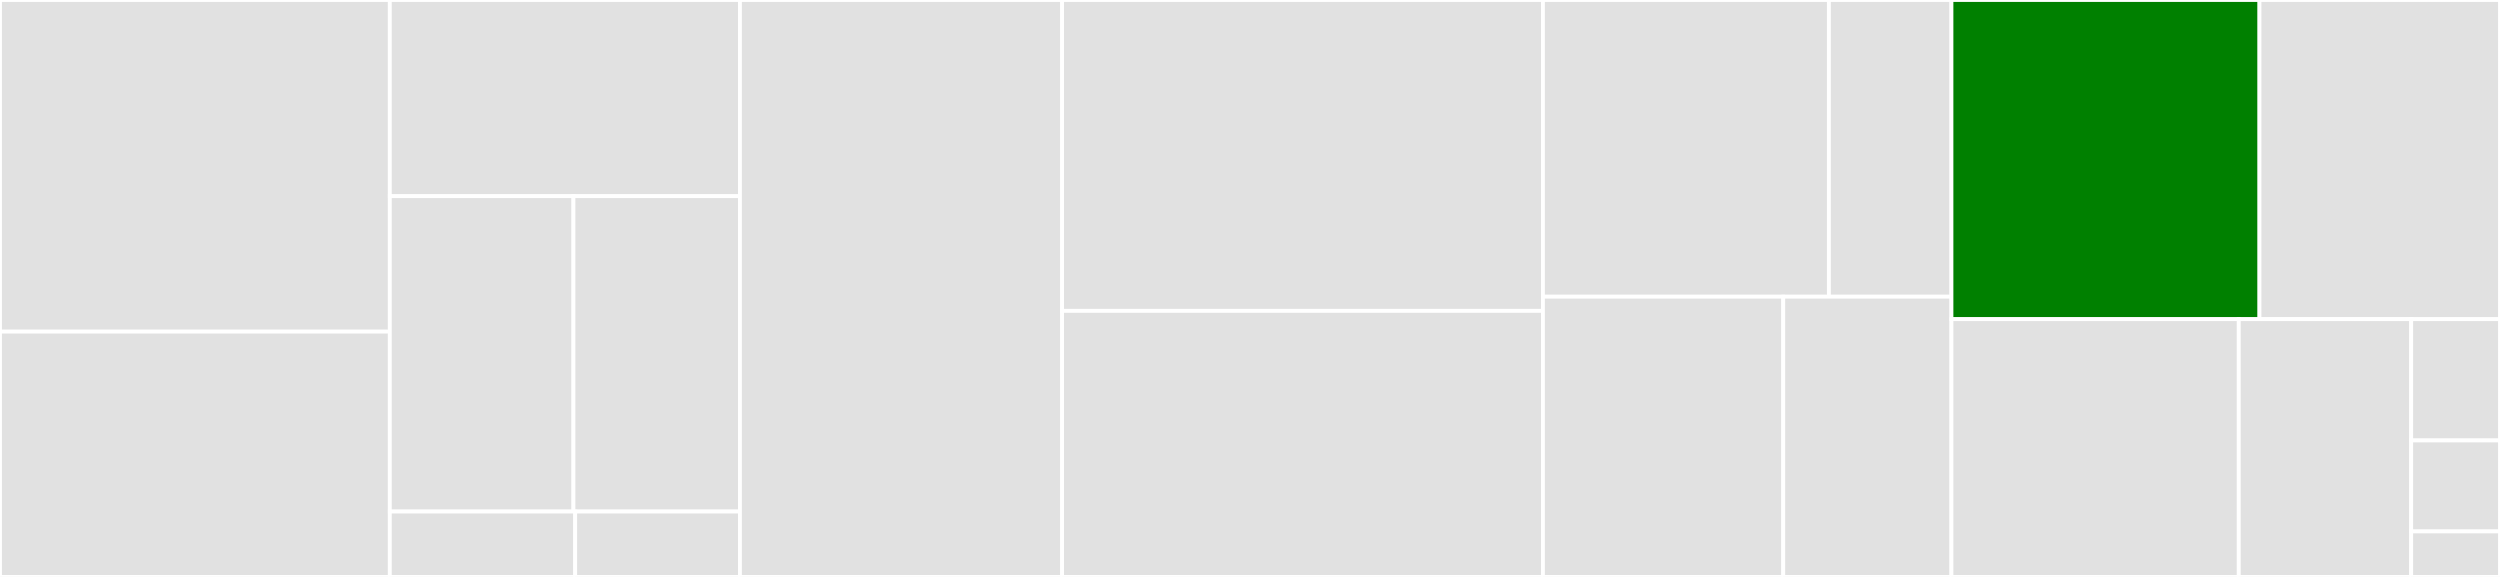 <svg baseProfile="full" width="650" height="150" viewBox="0 0 650 150" version="1.1"
xmlns="http://www.w3.org/2000/svg" xmlns:ev="http://www.w3.org/2001/xml-events"
xmlns:xlink="http://www.w3.org/1999/xlink">

<rect x="0" y="0" width="650" height="150" fill="#333333" stroke="none"/>

<style>rect.s{mask:url(#mask);}</style>
<defs>
  <pattern id="white" width="4" height="4" patternUnits="userSpaceOnUse" patternTransform="rotate(45)">
    <rect width="2" height="2" transform="translate(0,0)" fill="white"></rect>
  </pattern>
  <mask id="mask">
    <rect x="0" y="0" width="100%" height="100%" fill="url(#white)"></rect>
  </mask>
</defs>

<rect x="0" y="0" width="101.354" height="86.228" fill="#e1e1e1" stroke="white" stroke-width="1" class=" tooltipped" data-content="b-splines/indexing.jl"><title>b-splines/indexing.jl</title></rect>
<rect x="0" y="86.228" width="101.354" height="63.772" fill="#e1e1e1" stroke="white" stroke-width="1" class=" tooltipped" data-content="b-splines/b-splines.jl"><title>b-splines/b-splines.jl</title></rect>
<rect x="101.354" y="0" width="91.036" height="51" fill="#e1e1e1" stroke="white" stroke-width="1" class=" tooltipped" data-content="b-splines/quadratic.jl"><title>b-splines/quadratic.jl</title></rect>
<rect x="101.354" y="51" width="47.739" height="82" fill="#e1e1e1" stroke="white" stroke-width="1" class=" tooltipped" data-content="b-splines/cubic.jl"><title>b-splines/cubic.jl</title></rect>
<rect x="149.092" y="51" width="43.298" height="82" fill="#e1e1e1" stroke="white" stroke-width="1" class=" tooltipped" data-content="b-splines/prefiltering.jl"><title>b-splines/prefiltering.jl</title></rect>
<rect x="101.354" y="133" width="48.196" height="17" fill="#e1e1e1" stroke="white" stroke-width="1" class=" tooltipped" data-content="b-splines/linear.jl"><title>b-splines/linear.jl</title></rect>
<rect x="149.55" y="133" width="42.841" height="17" fill="#e1e1e1" stroke="white" stroke-width="1" class=" tooltipped" data-content="b-splines/constant.jl"><title>b-splines/constant.jl</title></rect>
<rect x="192.39" y="0" width="83.754" height="150.0" fill="#e1e1e1" stroke="white" stroke-width="1" class=" tooltipped" data-content="monotonic/monotonic.jl"><title>monotonic/monotonic.jl</title></rect>
<rect x="276.144" y="0" width="125.023" height="80.825" fill="#e1e1e1" stroke="white" stroke-width="1" class=" tooltipped" data-content="scaling/scaling.jl"><title>scaling/scaling.jl</title></rect>
<rect x="276.144" y="80.825" width="125.023" height="69.175" fill="#e1e1e1" stroke="white" stroke-width="1" class=" tooltipped" data-content="Interpolations.jl"><title>Interpolations.jl</title></rect>
<rect x="401.167" y="0" width="74.346" height="77.143" fill="#e1e1e1" stroke="white" stroke-width="1" class=" tooltipped" data-content="extrapolation/extrapolation.jl"><title>extrapolation/extrapolation.jl</title></rect>
<rect x="475.514" y="0" width="31.863" height="77.143" fill="#e1e1e1" stroke="white" stroke-width="1" class=" tooltipped" data-content="extrapolation/filled.jl"><title>extrapolation/filled.jl</title></rect>
<rect x="401.167" y="77.143" width="62.476" height="72.857" fill="#e1e1e1" stroke="white" stroke-width="1" class=" tooltipped" data-content="gridded/indexing.jl"><title>gridded/indexing.jl</title></rect>
<rect x="463.643" y="77.143" width="43.733" height="72.857" fill="#e1e1e1" stroke="white" stroke-width="1" class=" tooltipped" data-content="gridded/gridded.jl"><title>gridded/gridded.jl</title></rect>
<rect x="507.376" y="0" width="80.089" height="82.979" fill="green" stroke="white" stroke-width="1" class=" tooltipped" data-content="io.jl"><title>io.jl</title></rect>
<rect x="587.465" y="0" width="62.535" height="82.979" fill="#e1e1e1" stroke="white" stroke-width="1" class=" tooltipped" data-content="utils.jl"><title>utils.jl</title></rect>
<rect x="507.376" y="82.979" width="74.708" height="67.021" fill="#e1e1e1" stroke="white" stroke-width="1" class=" tooltipped" data-content="filter1d.jl"><title>filter1d.jl</title></rect>
<rect x="582.084" y="82.979" width="44.825" height="67.021" fill="#e1e1e1" stroke="white" stroke-width="1" class=" tooltipped" data-content="deprecations.jl"><title>deprecations.jl</title></rect>
<rect x="626.909" y="82.979" width="23.091" height="31.539" fill="#e1e1e1" stroke="white" stroke-width="1" class=" tooltipped" data-content="nointerp/nointerp.jl"><title>nointerp/nointerp.jl</title></rect>
<rect x="626.909" y="114.518" width="23.091" height="23.655" fill="#e1e1e1" stroke="white" stroke-width="1" class=" tooltipped" data-content="convenience-constructors.jl"><title>convenience-constructors.jl</title></rect>
<rect x="626.909" y="138.173" width="23.091" height="11.827" fill="#e1e1e1" stroke="white" stroke-width="1" class=" tooltipped" data-content="rewrite.jl"><title>rewrite.jl</title></rect>
</svg>